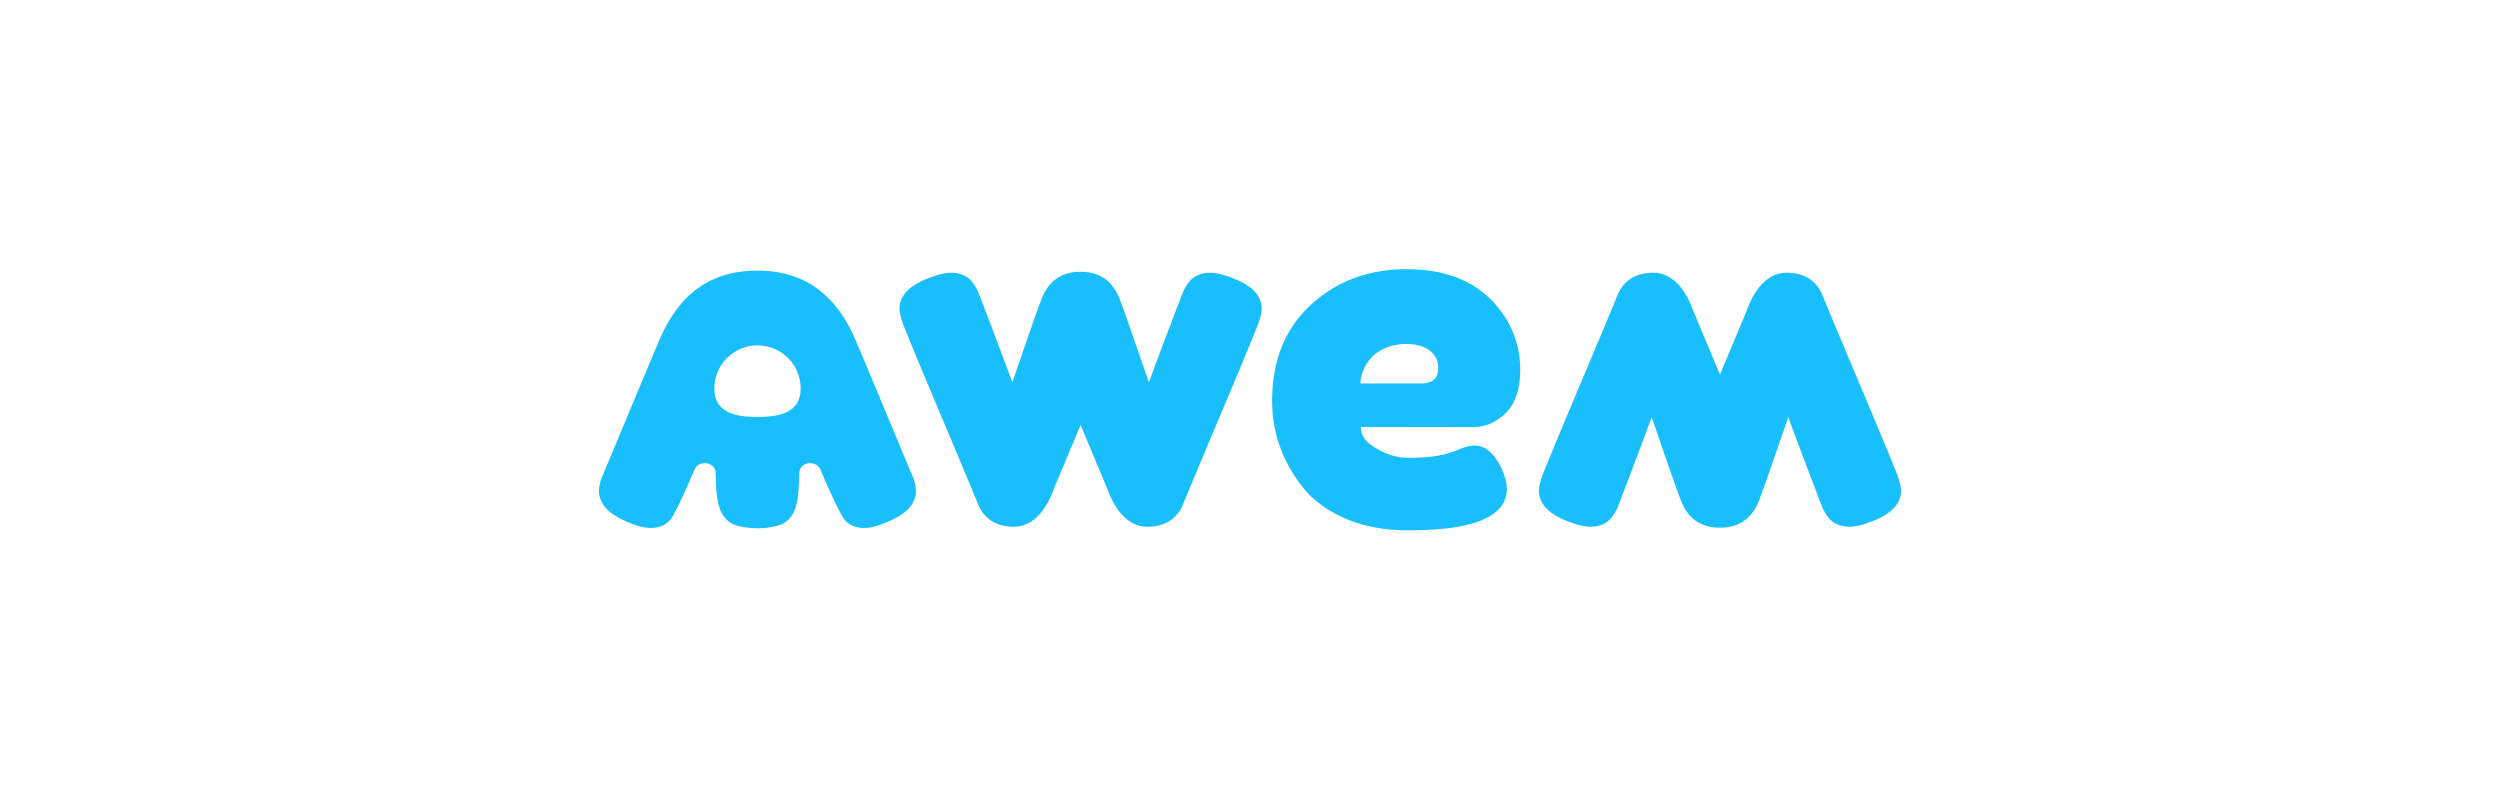 <?xml version="1.0" encoding="UTF-8"?> <svg xmlns="http://www.w3.org/2000/svg" xmlns:xlink="http://www.w3.org/1999/xlink" id="Layer_1" data-name="Layer 1" viewBox="0 0 1920 614"> <defs> <style>.cls-1{fill:none;}.cls-2{clip-path:url(#clip-path);}.cls-3{fill:#19bffc;}</style> <clipPath id="clip-path"> <rect class="cls-1" x="-960" y="70.75" width="840" height="472.5"></rect> </clipPath> </defs> <path class="cls-3" d="M1156.13,317.48q11.19-10.64,11.39-33a74,74,0,0,0-12-41.41q-23.35-35.87-73.93-36.31-44.4-.37-74.29,26.83T977,306.64q-.33,36.39,22.34,66.06,11.52,15.39,32.36,24.85t47.77,9.7q77.51.67,77.79-31.71.06-6.92-4.58-16.78-8.23-16.45-19.87-16.55c-3.89,0-8.83,1.31-14.6,3.87-1,.43-3,1.08-4,1.42-8.07,2.74-19.09,4.21-33.15,4.08q-12-.1-24-7.12c-8-4.68-11.92-9.66-11.86-16.46,0,0,64.4-.08,86.24,0C1140.45,328,1148.66,324.58,1156.13,317.48Zm-65.49-23h-45.85c.07-7.28,4.19-16.45,10.53-21.83,7.69-6.51,17-8.54,24.85-8.47s13.94,1.82,18.15,5.25a16.43,16.43,0,0,1,6.25,13.52Q1104.48,294.65,1090.64,294.53Z"></path> <path class="cls-3" d="M700.77,365.47c-2.66-5.89-32.59-78.43-43.93-104.8-14.78-34.36-39.06-52.83-75.11-52.83-36.5,0-60.33,18.47-75.11,52.83-11.34,26.37-41.27,98.91-43.93,104.8-.94,2.1-3.69,9.69-2.31,15.44a22,22,0,0,0,6.17,10.55q5.16,5.15,16.73,10,20.6,8.75,30.88-1.54c4-4,14.9-29,19.08-39,3.37-8.11,16.12-6.28,16.34,2.2,0,1.65.2,4.95.26,6.6.5,15.46,2.46,27.24,12.78,32.64,4,2.09,13.12,3.36,19.11,3.36s15-1.27,19.11-3.36c10.38-5.28,12.28-17.18,12.79-32.64,0-1.65.21-5,.25-6.6.22-8.48,13-10.31,16.34-2.2,4.18,10,15.09,35,19.08,39q10.29,10.29,30.89,1.54,11.56-4.89,16.72-10a22,22,0,0,0,6.17-10.55C704.46,375.16,701.72,367.57,700.77,365.47Zm-119-45.23c-17.87,0-33.13-3.85-33.13-21.84a33.13,33.13,0,0,1,66.26,0C614.86,316.39,599.6,320.24,581.73,320.24Z"></path> <path class="cls-3" d="M799.37,231c-6.38,17.12-9.56,27.2-21.92,62.56-13.11-35.36-21.09-56.05-25.84-68.42-.82-2.15-4.24-9.46-9.28-12.55a22,22,0,0,0-11.82-3.1q-7.29,0-18.92,4.73-20.75,8.38-20.75,22.93c0,2.18.76,7.08,3.64,14.19,14.15,35,42.87,102.16,56.89,136.34,1.92,4.68,8.25,16.87,27.17,16.87,21.37,0,29.65-26.26,31-29.54s16.37-39.05,20.36-48.69c4,9.64,19,45.42,20.36,48.69s9.62,29.54,31,29.54c18.93,0,25.25-12.19,27.17-16.87,14-34.18,42.74-101.36,56.89-136.34,2.88-7.11,3.64-12,3.64-14.19q0-14.55-20.74-22.93-11.64-4.72-18.92-4.73a22,22,0,0,0-11.83,3.1c-5,3.09-8.45,10.4-9.28,12.55-4.75,12.37-12.73,33.06-25.84,68.42C870,258.18,866.78,248.1,860.41,231c-3-8.06-9.75-22.27-30.52-22.27S802.37,222.92,799.37,231Z"></path> <path class="cls-3" d="M1351.47,383c6.38-17.11,9.56-27.19,21.92-62.55,13.11,35.36,21.09,56.05,25.84,68.42.82,2.15,4.24,9.46,9.28,12.55a22,22,0,0,0,11.82,3.1q7.29,0,18.93-4.73,20.74-8.39,20.74-22.93c0-2.18-.76-7.08-3.64-14.19-14.15-35-42.87-102.16-56.89-136.34-1.92-4.68-8.25-16.87-27.17-16.87-21.36,0-29.65,26.26-31,29.54s-16.37,39.05-20.36,48.69c-4-9.64-19-45.42-20.36-48.69s-9.62-29.54-31-29.54c-18.93,0-25.25,12.19-27.17,16.87-14,34.18-42.74,101.36-56.89,136.34-2.88,7.11-3.64,12-3.64,14.19q0,14.55,20.74,22.93,11.64,4.72,18.92,4.73a22,22,0,0,0,11.83-3.1c5-3.09,8.46-10.4,9.28-12.55,4.75-12.37,12.73-33.06,25.84-68.42,12.35,35.36,15.54,45.44,21.92,62.55,3,8.07,9.74,22.28,30.51,22.28S1348.47,391.08,1351.47,383Z"></path> </svg> 